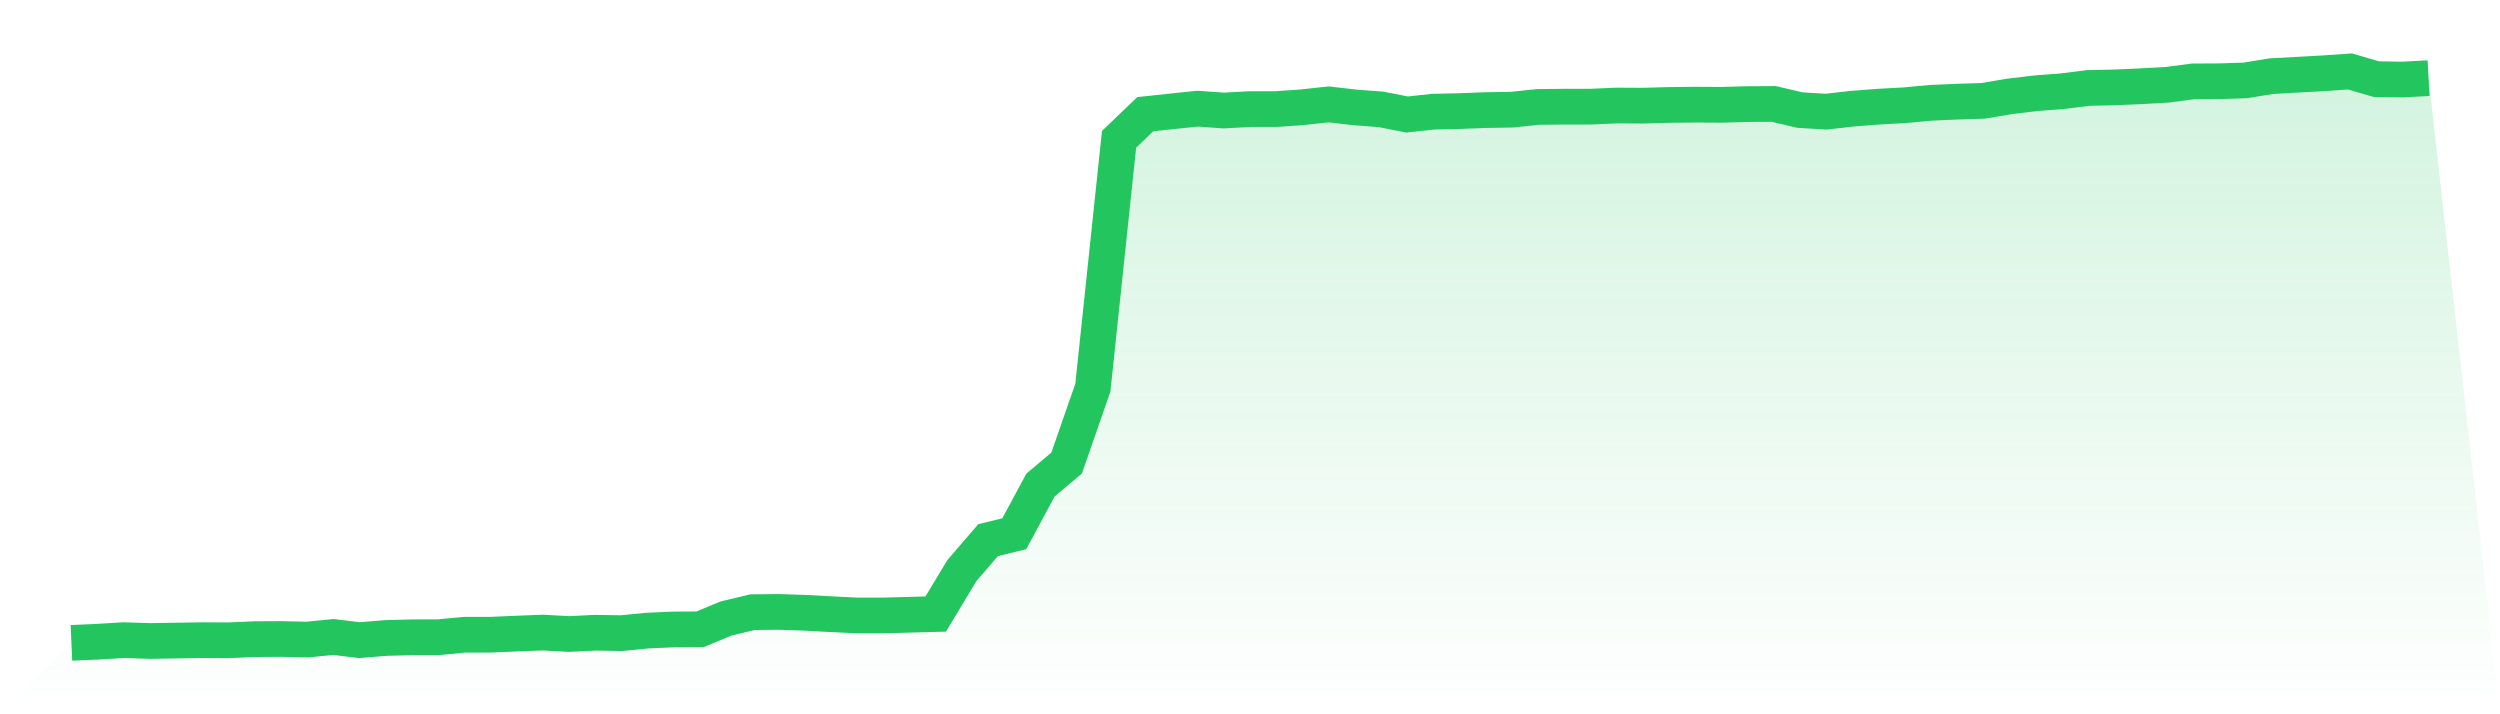 <svg viewBox="0 0 140 40" xmlns="http://www.w3.org/2000/svg">
<defs>
<linearGradient id="gradient" x1="0" x2="0" y1="0" y2="1">
<stop offset="0%" stop-color="#22c55e" stop-opacity="0.2"/>
<stop offset="100%" stop-color="#22c55e" stop-opacity="0"/>
</linearGradient>
</defs>
<path d="M4,36 L4,36 L5.467,35.936 L6.933,35.848 L8.4,35.896 L9.867,35.872 L11.333,35.848 L12.8,35.856 L14.267,35.792 L15.733,35.784 L17.2,35.816 L18.667,35.672 L20.133,35.848 L21.6,35.728 L23.067,35.688 L24.533,35.688 L26,35.545 L27.467,35.545 L28.933,35.481 L30.4,35.425 L31.867,35.505 L33.333,35.433 L34.8,35.457 L36.267,35.313 L37.733,35.249 L39.2,35.241 L40.667,34.634 L42.133,34.283 L43.6,34.267 L45.067,34.315 L46.533,34.394 L48,34.466 L49.467,34.466 L50.933,34.426 L52.4,34.386 L53.867,31.95 L55.333,30.249 L56.8,29.889 L58.267,27.165 L59.733,25.927 L61.2,21.709 L62.667,7.802 L64.133,6.396 L65.6,6.237 L67.067,6.085 L68.533,6.189 L70,6.109 L71.467,6.109 L72.933,6.005 L74.4,5.845 L75.867,6.013 L77.333,6.125 L78.8,6.412 L80.267,6.253 L81.733,6.221 L83.2,6.165 L84.667,6.141 L86.133,5.989 L87.6,5.973 L89.067,5.973 L90.533,5.909 L92,5.917 L93.467,5.877 L94.933,5.861 L96.4,5.869 L97.867,5.829 L99.333,5.821 L100.8,6.165 L102.267,6.253 L103.733,6.085 L105.2,5.973 L106.667,5.893 L108.133,5.757 L109.6,5.693 L111.067,5.646 L112.533,5.398 L114,5.222 L115.467,5.11 L116.933,4.927 L118.4,4.895 L119.867,4.831 L121.333,4.751 L122.8,4.559 L124.267,4.551 L125.733,4.503 L127.2,4.264 L128.667,4.184 L130.133,4.104 L131.6,4 L133.067,4.431 L134.533,4.455 L136,4.375 L140,40 L0,40 z" fill="url(#gradient)"/>
<path d="M4,36 L4,36 L5.467,35.936 L6.933,35.848 L8.4,35.896 L9.867,35.872 L11.333,35.848 L12.8,35.856 L14.267,35.792 L15.733,35.784 L17.2,35.816 L18.667,35.672 L20.133,35.848 L21.6,35.728 L23.067,35.688 L24.533,35.688 L26,35.545 L27.467,35.545 L28.933,35.481 L30.4,35.425 L31.867,35.505 L33.333,35.433 L34.8,35.457 L36.267,35.313 L37.733,35.249 L39.2,35.241 L40.667,34.634 L42.133,34.283 L43.6,34.267 L45.067,34.315 L46.533,34.394 L48,34.466 L49.467,34.466 L50.933,34.426 L52.4,34.386 L53.867,31.95 L55.333,30.249 L56.8,29.889 L58.267,27.165 L59.733,25.927 L61.2,21.709 L62.667,7.802 L64.133,6.396 L65.6,6.237 L67.067,6.085 L68.533,6.189 L70,6.109 L71.467,6.109 L72.933,6.005 L74.4,5.845 L75.867,6.013 L77.333,6.125 L78.8,6.412 L80.267,6.253 L81.733,6.221 L83.2,6.165 L84.667,6.141 L86.133,5.989 L87.6,5.973 L89.067,5.973 L90.533,5.909 L92,5.917 L93.467,5.877 L94.933,5.861 L96.4,5.869 L97.867,5.829 L99.333,5.821 L100.8,6.165 L102.267,6.253 L103.733,6.085 L105.2,5.973 L106.667,5.893 L108.133,5.757 L109.6,5.693 L111.067,5.646 L112.533,5.398 L114,5.222 L115.467,5.11 L116.933,4.927 L118.4,4.895 L119.867,4.831 L121.333,4.751 L122.8,4.559 L124.267,4.551 L125.733,4.503 L127.2,4.264 L128.667,4.184 L130.133,4.104 L131.6,4 L133.067,4.431 L134.533,4.455 L136,4.375" fill="none" stroke="#22c55e" stroke-width="2"/>
</svg>
